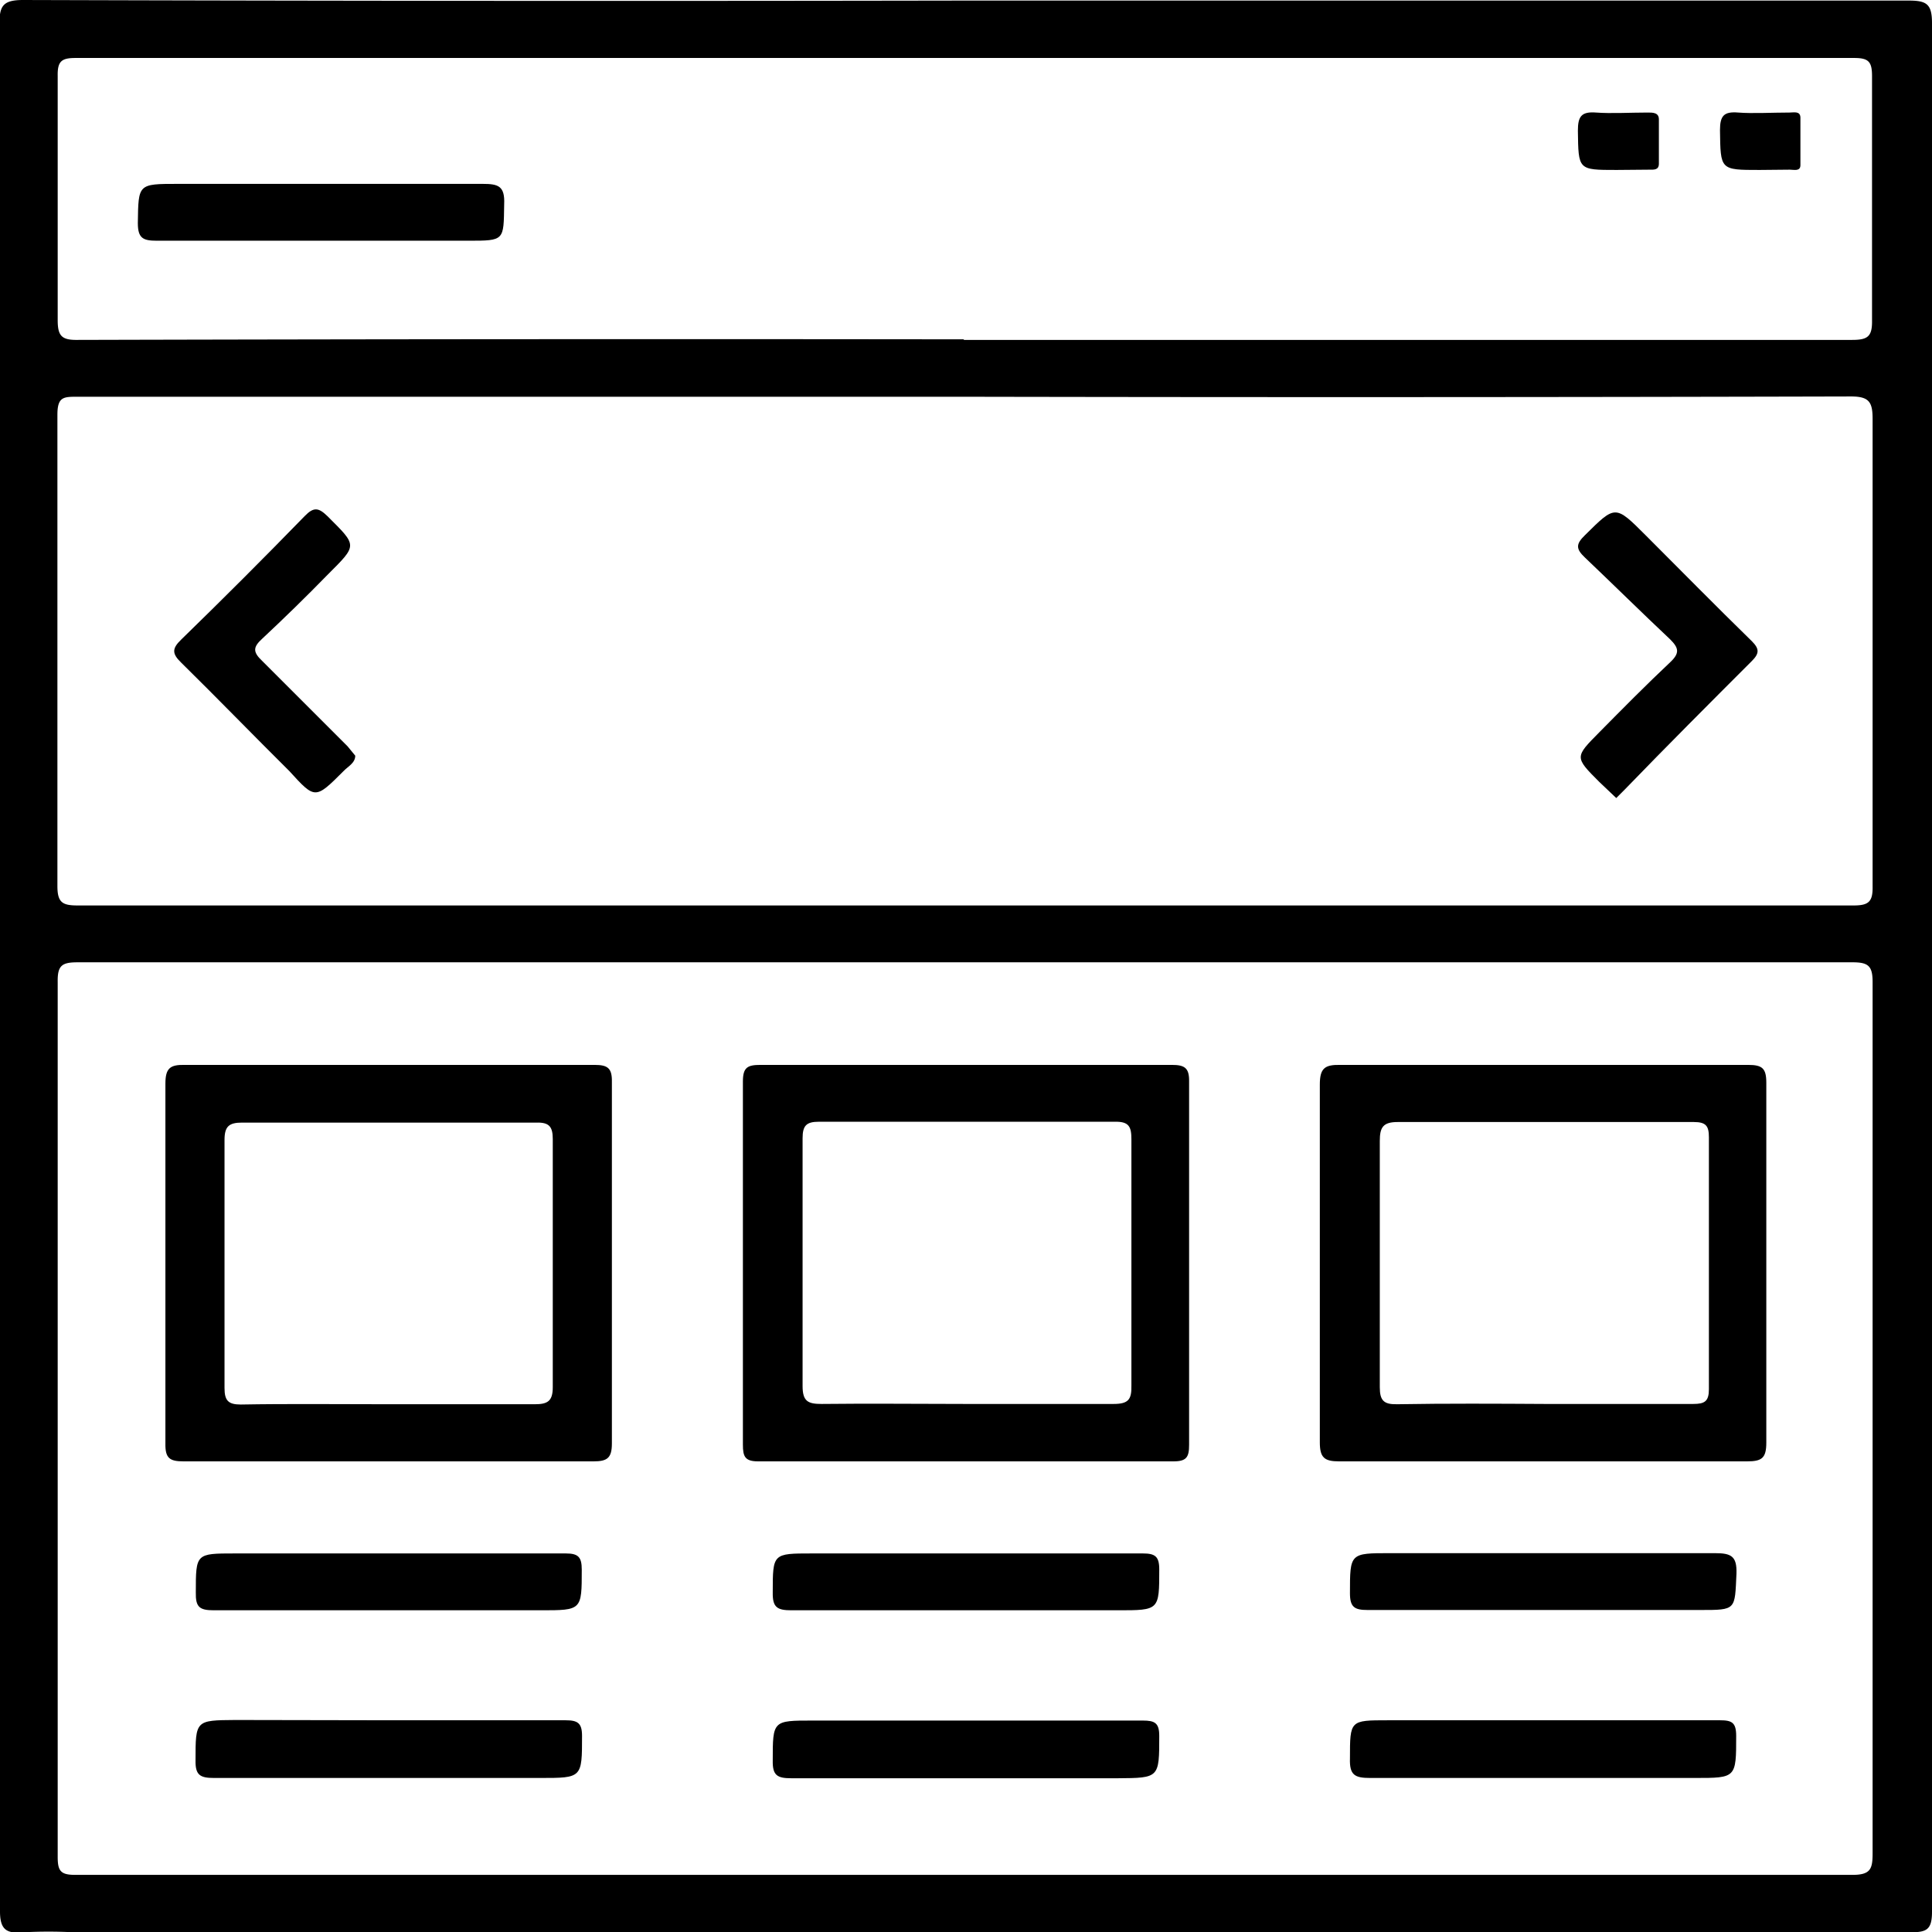 <svg id="Layer_13" data-name="Layer 13" xmlns="http://www.w3.org/2000/svg" viewBox="0 0 67.98 67.99"><title>software-icon-a13</title><path d="M35.08,1.55q16.55,0,33.09,0c.63,0,.83.11.83.79q0,33.22,0,66.46c0,.64-.2.72-.76.72q-32.32,0-64.64,0a17,17,0,0,0-1.75,0c-.63.06-.84-.11-.83-.79,0-4.69,0-9.39,0-14.08Q1,28.52,1,2.39c0-.64.11-.86.83-.86Q18.46,1.58,35.08,1.55ZM35,35.39H3.75c-.55,0-.71.11-.7.69q0,15.39,0,30.79c0,.5.11.63.62.63q31.26,0,62.53,0c.64,0,.71-.21.71-.76q0-15.33,0-30.66c0-.57-.16-.69-.71-.69Zm-.07-19.9H3.74c-.48,0-.7,0-.7.63q0,8.3,0,16.59c0,.59.19.68.72.68q31.24,0,62.48,0c.53,0,.68-.13.67-.67q0-8.22,0-16.45c0-.59-.12-.79-.76-.79Q50.54,15.52,34.94,15.49Zm0-2q15.63,0,31.26,0c.55,0,.71-.12.7-.69,0-2.86,0-5.73,0-8.59,0-.51-.12-.64-.63-.64H3.68c-.49,0-.64.11-.63.63q0,4.29,0,8.59c0,.55.13.71.7.7Q19.34,13.45,34.94,13.47Z" transform="translate(-1.02 -1.53)"/><path d="M35.08,39c2.39,0,4.78,0,7.17,0,.45,0,.62.1.61.59,0,4.26,0,8.52,0,12.78,0,.43-.09.58-.55.58q-7.31,0-14.61,0c-.47,0-.54-.17-.54-.59,0-4.26,0-8.52,0-12.78,0-.5.17-.58.62-.58C30.21,39,32.65,39,35.08,39ZM35,50.93c1.73,0,3.47,0,5.2,0,.53,0,.64-.16.63-.65q0-4.32,0-8.66c0-.44-.08-.63-.58-.62-3.47,0-6.95,0-10.42,0-.44,0-.57.14-.57.58,0,2.91,0,5.82,0,8.72,0,.54.19.63.67.63C31.63,50.91,33.32,50.93,35,50.93Z" transform="translate(-1.02 -1.53)"/><path d="M55.36,39c2.39,0,4.78,0,7.17,0,.5,0,.64.12.64.63q0,6.33,0,12.66c0,.55-.16.66-.68.66q-7.17,0-14.35,0c-.52,0-.68-.13-.68-.67q0-6.3,0-12.59c0-.58.18-.7.72-.69,2.39,0,4.79,0,7.18,0Zm0,11.93H60.6c.4,0,.55-.09.55-.52,0-2.95,0-5.91,0-8.86,0-.4-.1-.54-.53-.54-3.47,0-6.94,0-10.42,0-.52,0-.63.19-.63.67q0,4.32,0,8.66c0,.47.14.61.61.6C51.92,50.91,53.66,50.92,55.39,50.93Z" transform="translate(-1.02 -1.53)"/><path d="M14.63,39c2.44,0,4.88,0,7.31,0,.46,0,.62.11.61.6q0,6.36,0,12.72c0,.52-.17.63-.65.63-4.81,0-9.61,0-14.42,0-.49,0-.65-.11-.64-.63q0-6.33,0-12.66c0-.55.17-.67.68-.66,2.37,0,4.74,0,7.1,0Zm0,11.94c1.73,0,3.47,0,5.21,0,.45,0,.63-.11.63-.6q0-4.37,0-8.73c0-.44-.13-.59-.57-.58q-5.19,0-10.36,0c-.46,0-.62.13-.62.61q0,4.36,0,8.73c0,.44.13.58.57.58C11.16,50.92,12.87,50.94,14.59,50.94Z" transform="translate(-1.02 -1.53)"/><path d="M14.77,62.06c2.05,0,4.1,0,6.15,0,.43,0,.58.1.58.55,0,1.48,0,1.48-1.47,1.48q-5.73,0-11.48,0c-.49,0-.66-.1-.65-.62,0-1.41,0-1.41,1.4-1.42Z" transform="translate(-1.02 -1.53)"/><path d="M35.08,62.07c2.05,0,4.1,0,6.15,0,.42,0,.58.08.58.54,0,1.48,0,1.48-1.46,1.49-3.83,0-7.66,0-11.49,0-.49,0-.66-.1-.65-.62,0-1.41,0-1.41,1.4-1.41Z" transform="translate(-1.02 -1.53)"/><path d="M55.39,62.06c2,0,4.1,0,6.15,0,.42,0,.57.08.57.55,0,1.48,0,1.48-1.45,1.48-3.81,0-7.62,0-11.43,0-.54,0-.73-.1-.71-.69,0-1.34,0-1.34,1.33-1.34Z" transform="translate(-1.02 -1.53)"/><path d="M14.7,56.19c2.08,0,4.15,0,6.23,0,.44,0,.56.13.56.57,0,1.43,0,1.43-1.44,1.43-3.84,0-7.67,0-11.51,0-.51,0-.64-.12-.63-.63,0-1.37,0-1.37,1.38-1.37Z" transform="translate(-1.02 -1.53)"/><path d="M35.07,56.19c2,0,4.11,0,6.16,0,.43,0,.58.1.58.56,0,1.44,0,1.44-1.45,1.44-3.83,0-7.67,0-11.5,0-.5,0-.66-.11-.65-.63,0-1.37,0-1.37,1.38-1.37Z" transform="translate(-1.02 -1.53)"/><path d="M55.3,58.18c-2.06,0-4.11,0-6.16,0-.46,0-.62-.1-.62-.59,0-1.41,0-1.41,1.41-1.41,3.81,0,7.62,0,11.43,0,.57,0,.78.1.76.72-.06,1.28,0,1.28-1.27,1.28Z" transform="translate(-1.02 -1.53)"/><path d="M13.52,28.12c0,.26-.26.38-.41.54-1,1-1,1-1.91,0C9.93,27.4,8.67,26.1,7.39,24.84c-.32-.31-.32-.49,0-.8q2.2-2.14,4.35-4.35c.32-.33.49-.3.8,0,1.06,1.06,1.07,1,0,2.07C11.8,22.52,11,23.3,10.25,24c-.33.3-.34.47,0,.79,1,1,2,2,3,3Z" transform="translate(-1.02 -1.53)"/><path d="M57.89,29.61l-.6-.57c-.87-.87-.86-.87,0-1.74s1.65-1.67,2.5-2.47c.34-.32.3-.5,0-.8-1-.94-2-1.93-3-2.88-.33-.31-.32-.48,0-.79,1.07-1.06,1.06-1.07,2.13,0,1.25,1.25,2.48,2.5,3.74,3.73.27.27.27.43,0,.7-1.5,1.5-3,3-4.47,4.52Z" transform="translate(-1.02 -1.53)"/><path d="M12.35,10c-1.94,0-3.87,0-5.81,0-.48,0-.67-.08-.67-.62C5.89,8,5.87,8,7.28,8,10.87,8,14.45,8,18,8c.55,0,.79.07.76.72C18.74,10,18.78,10,17.49,10Z" transform="translate(-1.02 -1.53)"/><path d="M57.9,7.51c-1.36,0-1.34,0-1.36-1.38,0-.5.12-.68.64-.64s1.21,0,1.82,0c.18,0,.39,0,.39.24q0,.78,0,1.56c0,.23-.18.21-.34.21Z" transform="translate(-1.02 -1.53)"/><path d="M62.93,7.51c-1.39,0-1.37,0-1.39-1.4,0-.51.14-.66.64-.62s1.21,0,1.81,0c.15,0,.37-.06.38.17,0,.56,0,1.12,0,1.68,0,.23-.23.16-.37.16Z" transform="translate(-1.02 -1.53)"/></svg>